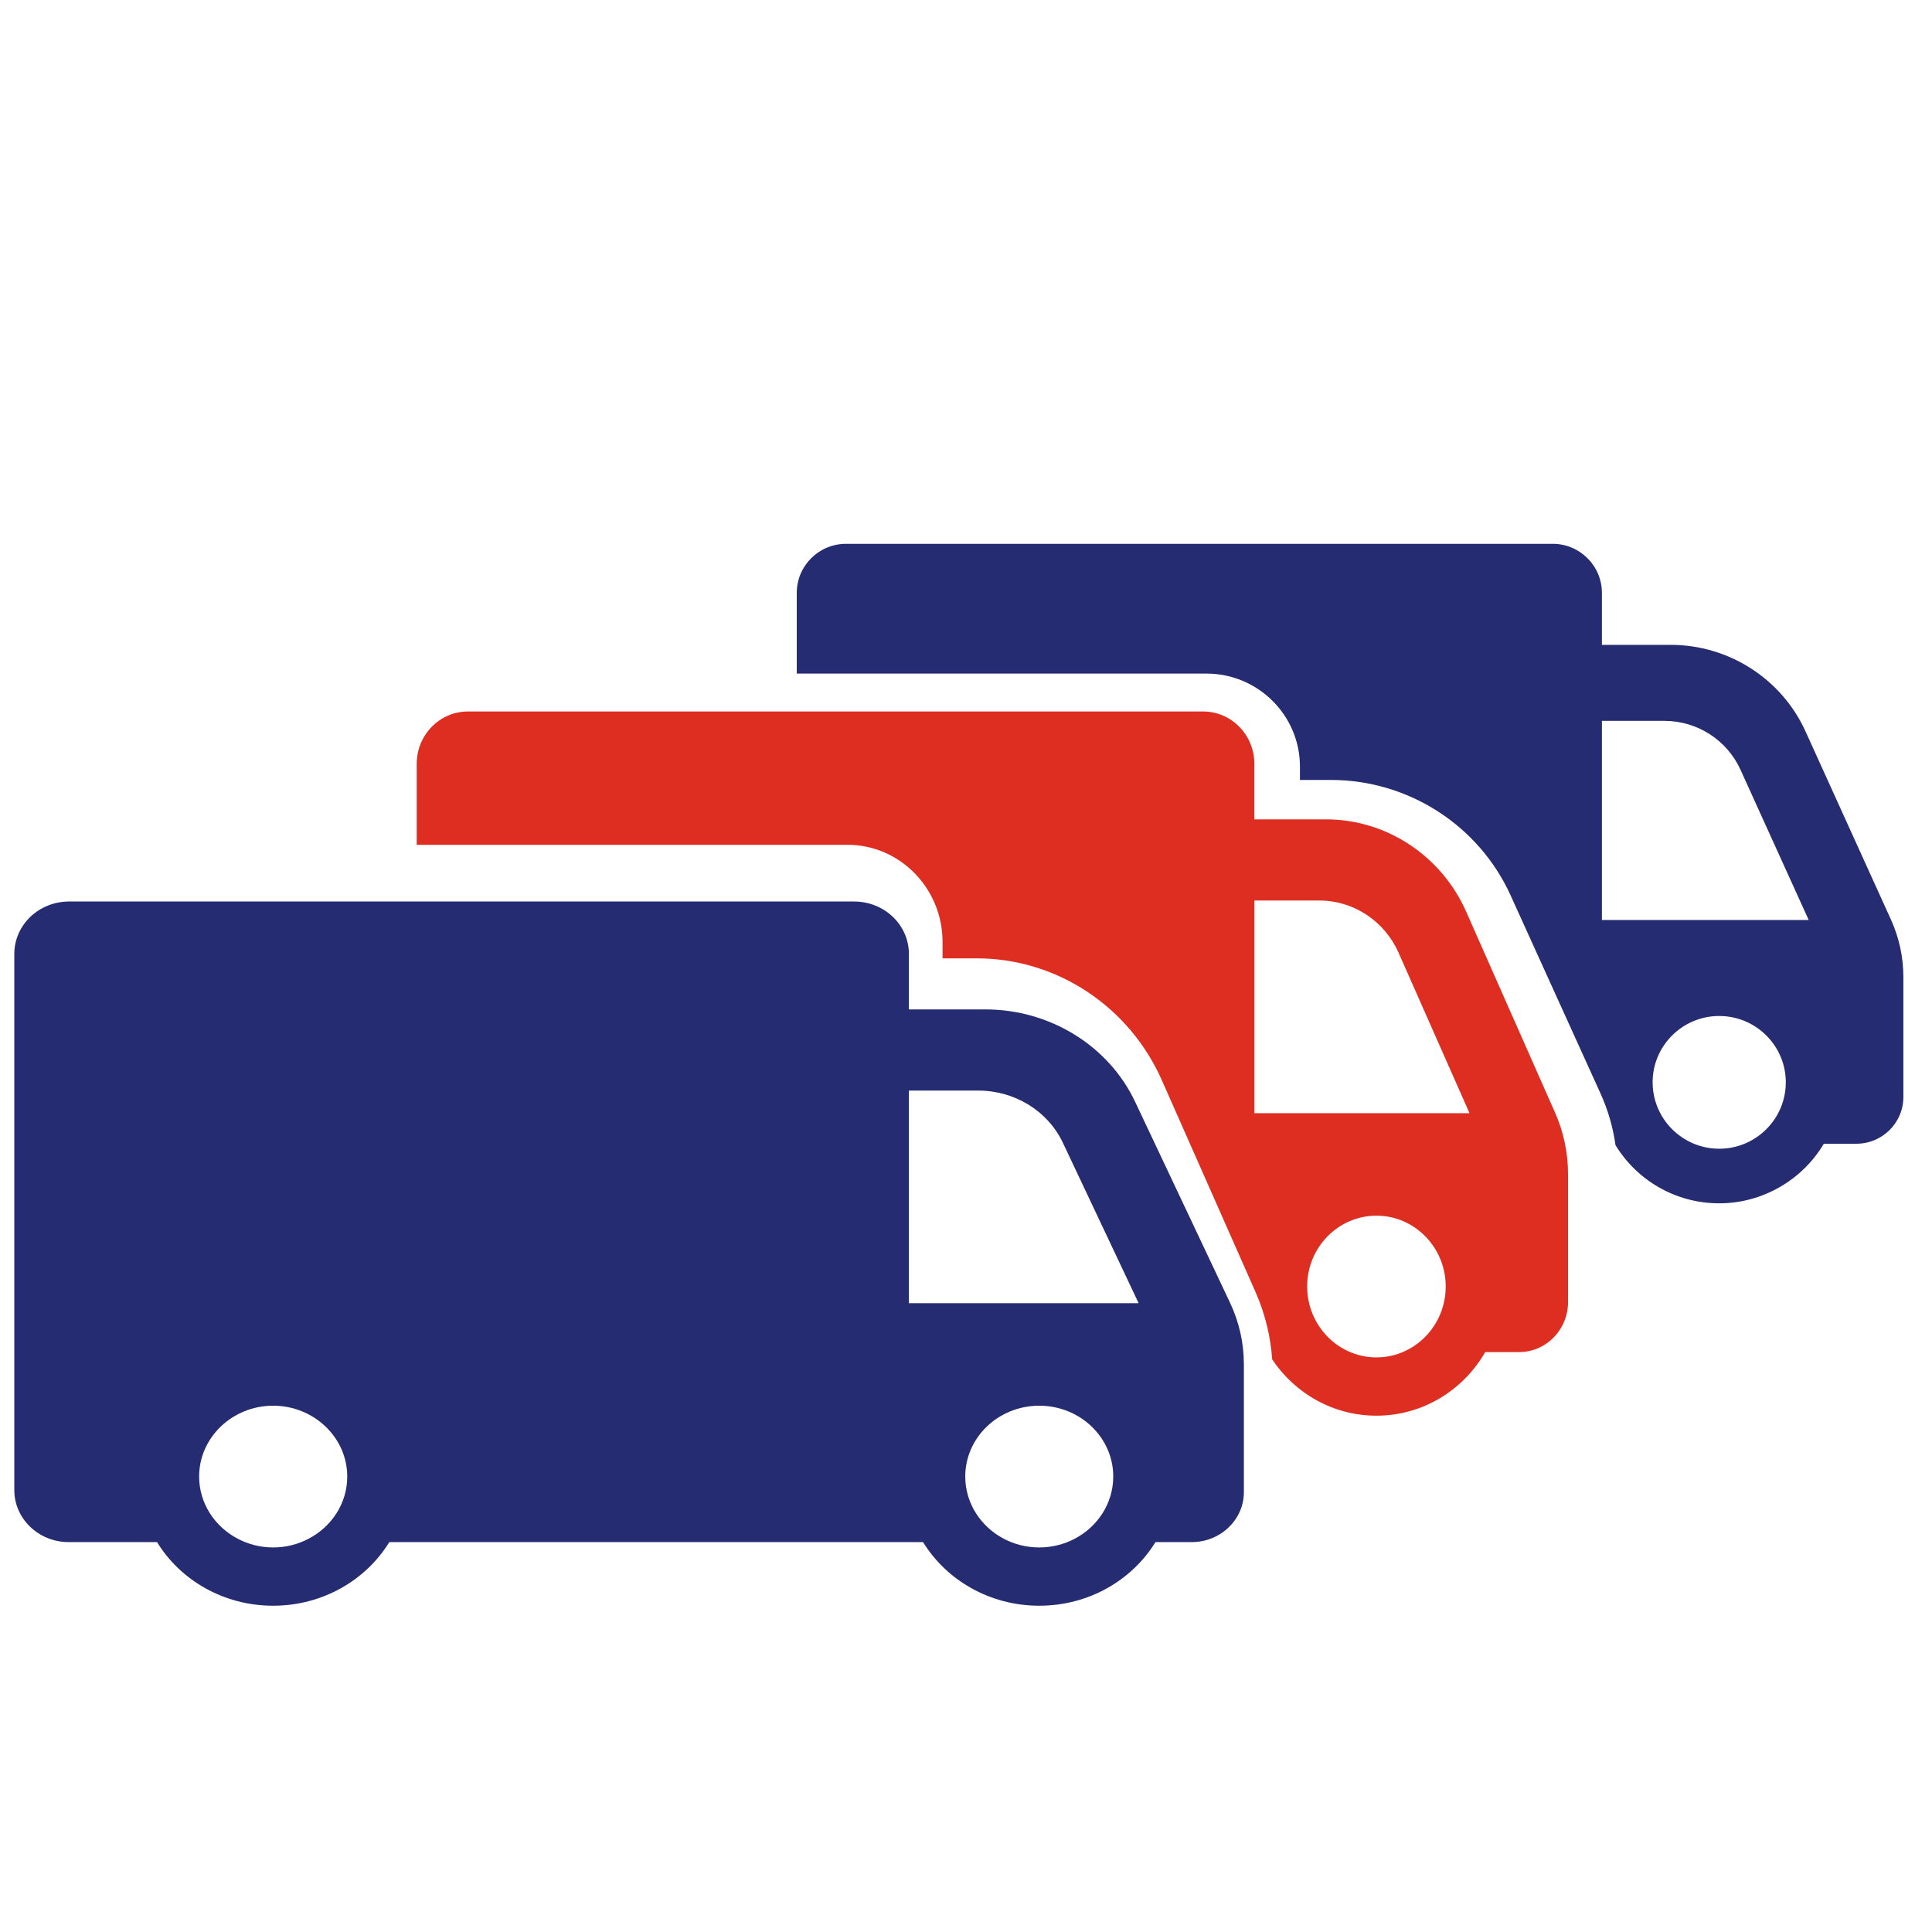 <svg width="135" height="135" viewBox="0 0 135 135" fill="none" xmlns="http://www.w3.org/2000/svg">
<path d="M126.165 51.112C124.499 47.436 120.801 45.06 116.75 45.06H111.935V41.429C111.935 39.536 110.394 38 108.493 38H59.118C57.217 38 55.675 39.535 55.675 41.429V47.068H84.307C87.906 47.068 90.835 49.984 90.835 53.567V54.499H93C98.404 54.499 103.333 57.667 105.557 62.571L111.833 76.398C112.36 77.56 112.712 78.772 112.884 80.018C114.372 82.458 117.064 84.083 120.132 84.083C123.2 84.083 125.966 82.414 127.44 79.919H129.716C131.529 79.919 133 78.455 133 76.649V68.281C133 66.882 132.706 65.525 132.127 64.248L126.164 51.111L126.165 51.112ZM122.352 79.705C121.694 80.064 120.937 80.269 120.132 80.269C119.327 80.269 118.572 80.063 117.912 79.705C116.467 78.92 115.478 77.388 115.478 75.628C115.478 73.075 117.56 70.994 120.131 70.994C122.702 70.994 124.785 73.075 124.785 75.628C124.785 77.388 123.798 78.92 122.351 79.705H122.352ZM111.935 64.286V50.371H116.298C118.593 50.371 120.675 51.709 121.62 53.79L126.384 64.286H111.935H111.935Z" fill="#262C71"/>
<path d="M109.568 82.049C109.568 80.555 109.262 79.106 108.66 77.743L102.456 63.716C100.722 59.79 96.875 57.254 92.66 57.254H87.65V53.376C87.65 51.354 86.046 49.715 84.068 49.715H32.7C30.721 49.715 29.118 51.355 29.118 53.376V59.031H59.221C62.882 59.031 65.861 62.075 65.861 65.817V66.967H68.265C73.829 66.967 78.902 70.314 81.191 75.495L87.721 90.259C88.388 91.767 88.781 93.354 88.895 94.99C90.485 97.367 93.156 98.922 96.18 98.922C99.415 98.922 102.249 97.141 103.783 94.477H106.151C108.037 94.477 109.568 92.914 109.568 90.985V82.049ZM87.651 62.925H92.191C94.579 62.925 96.744 64.354 97.728 66.577L102.683 77.784H87.651V62.925ZM98.489 94.248C97.805 94.63 97.016 94.85 96.18 94.85C95.343 94.85 94.556 94.63 93.87 94.248C92.366 93.41 91.338 91.774 91.338 89.895C91.338 87.169 93.504 84.947 96.179 84.947C98.854 84.947 101.021 87.169 101.021 89.895C101.021 91.774 99.994 93.411 98.488 94.248H98.489Z" fill="#DE2E22"/>
<path d="M86.916 95.328C86.916 93.834 86.59 92.385 85.947 91.023L79.321 76.995C77.469 73.07 73.361 70.534 68.86 70.534H63.51V66.656C63.51 64.633 61.797 62.994 59.685 62.994H4.826C2.713 62.994 1 64.633 1 66.656V104.12C1 106.128 2.701 107.756 4.799 107.756H10.974C12.603 110.419 15.63 112.201 19.085 112.201C22.54 112.201 25.567 110.419 27.204 107.756H64.499C66.138 110.419 69.164 112.201 72.619 112.201C76.074 112.201 79.101 110.419 80.739 107.756H83.268C85.283 107.756 86.917 106.192 86.917 104.264V95.328H86.916ZM21.551 107.527C20.819 107.909 19.979 108.129 19.085 108.129C18.192 108.129 17.359 107.91 16.627 107.527C15.011 106.688 13.915 105.053 13.915 103.172C13.915 100.447 16.237 98.225 19.085 98.225C21.933 98.225 24.264 100.447 24.264 103.172C24.264 105.052 23.168 106.688 21.551 107.527ZM68.359 76.205C70.909 76.205 73.221 77.633 74.271 79.856L79.564 91.063H63.51V76.205H68.359ZM75.085 107.527C74.354 107.909 73.513 108.129 72.618 108.129C71.724 108.129 70.884 107.91 70.152 107.527C68.546 106.688 67.448 105.053 67.448 103.172C67.448 100.447 69.762 98.225 72.618 98.225C75.475 98.225 77.789 100.447 77.789 103.172C77.789 105.052 76.693 106.688 75.085 107.527Z" fill="#262C71"/>
</svg>
